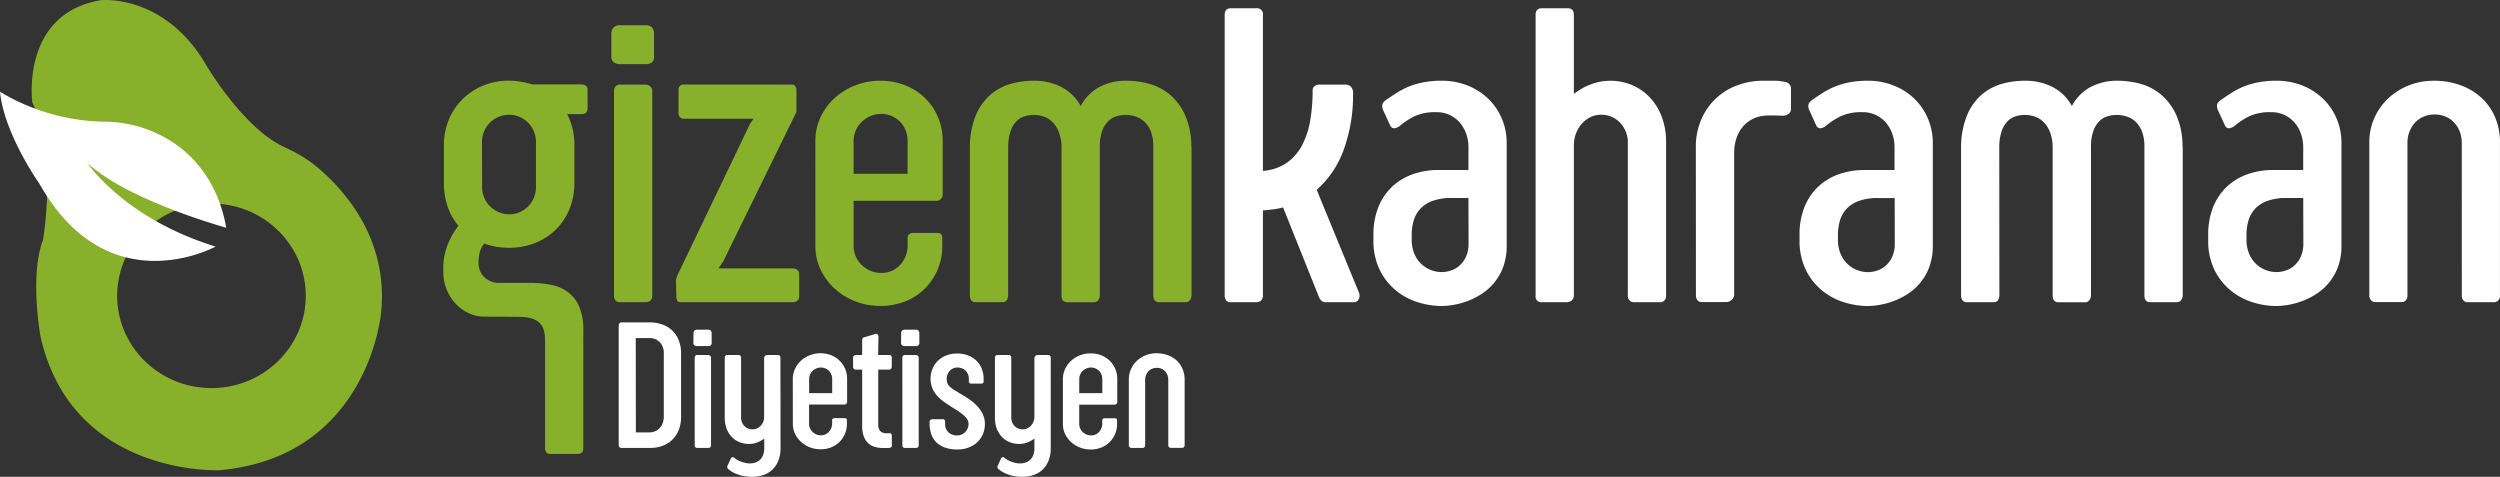 <svg id="katman_1" data-name="katman 1" xmlns="http://www.w3.org/2000/svg" viewBox="0 0 937.04 178.71"><rect x="0" y="0" width="937.04" height="178.71" fill="#333333" stroke="none"/><defs><style>.cls-1{fill:#88b02a;}.cls-2{fill:#fff;}</style></defs><title>white-logo</title><path class="cls-1" d="M299.23,397.78c0,1.44-.69,2.15-2.07,2.15H286.64a1.49,1.49,0,0,1-1.31-.63,2.52,2.52,0,0,1-.44-1.44v-40.7q0-4.79-2.43-6.7t-7.13-1.91l-11.95-.08h-1a14.15,14.15,0,0,1-6.49-1.47,15.68,15.68,0,0,1-4.94-3.86,17.52,17.52,0,0,1-3.11-5.3,16.48,16.48,0,0,1-1.07-5.78v-1.75a22.85,22.85,0,0,1,1.71-9,28.4,28.4,0,0,1,3.94-6.89,22.4,22.4,0,0,1-4-7.09,26.53,26.53,0,0,1-1.44-8.92V284.27a24.55,24.55,0,0,1,1.92-9.8,23.23,23.23,0,0,1,5.21-7.65,24,24,0,0,1,7.73-5,24.79,24.79,0,0,1,9.44-1.8,26.34,26.34,0,0,1,4.54.4,36,36,0,0,1,4.3,1h18.24c1.65,0,2.47.69,2.47,2.07v6.93a2.25,2.25,0,0,1-.52,1.55,2.38,2.38,0,0,1-1.87.6h-5.25a25,25,0,0,1,2.7,11.71v13.86a26,26,0,0,1-1.91,10.2,22.61,22.61,0,0,1-5.26,7.72,23.19,23.19,0,0,1-7.8,4.9,26.5,26.5,0,0,1-9.56,1.71,26.87,26.87,0,0,1-9.24-1.59,8.43,8.43,0,0,0-1.67,3.15,15.33,15.33,0,0,0-.48,4.1v.24a6.93,6.93,0,0,0,2.19,5.1,7.79,7.79,0,0,0,5.69,2.15h11.47a39.2,39.2,0,0,1,7.93.75,15.77,15.77,0,0,1,6.29,2.75,13.19,13.19,0,0,1,4.18,5.46,22.06,22.06,0,0,1,1.52,8.8ZM261.31,300a9.79,9.79,0,0,0,.76,3.82,9.65,9.65,0,0,0,2.14,3.23,10.74,10.74,0,0,0,3.25,2.23,9.64,9.64,0,0,0,4,.84,9.52,9.52,0,0,0,4-.84,10.42,10.42,0,0,0,3.18-2.23,10.18,10.18,0,0,0,2.85-7.05v-17a10.32,10.32,0,0,0-.75-3.86,9.93,9.93,0,0,0-2.1-3.26,10.09,10.09,0,0,0-3.22-2.23,9.59,9.59,0,0,0-4-.84,9.88,9.88,0,0,0-4.09.84,10.11,10.11,0,0,0-5.31,5.45,9.84,9.84,0,0,0-.76,3.83Z" transform="translate(-80.6 -229.79)"/><path class="cls-1" d="M309.74,242.53a3.53,3.53,0,0,1,.76-2.35,3.26,3.26,0,0,1,2.65-.92h9.43a3,3,0,0,1,2.46.88,3.8,3.8,0,0,1,.71,2.47v8.2a2.84,2.84,0,0,1-.83,2.39,3.72,3.72,0,0,1-2.34.64h-9.35a4.21,4.21,0,0,1-2.58-.68,2.65,2.65,0,0,1-.91-2.27Zm1,21.19a2.24,2.24,0,0,1,.63-1.56,2.26,2.26,0,0,1,1.74-.67h9.35a2.62,2.62,0,0,1,1.86.71,2.09,2.09,0,0,1,.76,1.52v76.87c0,1.64-.88,2.47-2.62,2.47h-9.35c-1.58,0-2.37-.83-2.37-2.47Z" transform="translate(-80.6 -229.79)"/><path class="cls-1" d="M377.45,261.49a1.5,1.5,0,0,1,1.2.56,2.27,2.27,0,0,1,.47,1.51v7.09a7.27,7.27,0,0,1,0,.75,3.1,3.1,0,0,1-.28,1l-.08.08-27.16,55.44-1.75,2.47H378a2.42,2.42,0,0,1,1.39.56,1.69,1.69,0,0,1,.76,1.43v8.45a1.92,1.92,0,0,1-.76,1.71,2.56,2.56,0,0,1-1.39.52H335.63a1.27,1.27,0,0,1-1.15-.56,2.6,2.6,0,0,1-.36-1.44l-.16-6.13a3,3,0,0,1,.2-1c.13-.4.28-.79.44-1.16a.45.45,0,0,1,.16-.32l26.92-56.16,1.35-2H336.67a1.65,1.65,0,0,1-1.2-.59,2.1,2.1,0,0,1-.56-1.48v-8.52a2.24,2.24,0,0,1,.56-1.71,1.71,1.71,0,0,1,1.2-.52Z" transform="translate(-80.6 -229.79)"/><path class="cls-1" d="M386.21,282.52a20.52,20.52,0,0,1,1.91-8.73,23,23,0,0,1,5.22-7.16,24.3,24.3,0,0,1,7.77-4.82,25.63,25.63,0,0,1,9.48-1.76,24.69,24.69,0,0,1,9.4,1.76,22.35,22.35,0,0,1,7.41,4.82,21.66,21.66,0,0,1,4.81,7.16,22.32,22.32,0,0,1,1.72,8.73v20.07a2.34,2.34,0,0,1-2.47,2.47H400.55v17a9.52,9.52,0,0,0,.8,3.82,10,10,0,0,0,2.19,3.19,11.38,11.38,0,0,0,3.26,2.19,10.09,10.09,0,0,0,4.11.83,9.79,9.79,0,0,0,4.06-.83,9.37,9.37,0,0,0,3.11-2.27,11.12,11.12,0,0,0,2-3.27,10.57,10.57,0,0,0,.71-3.82V319a1.7,1.7,0,0,1,.6-1.43,2.29,2.29,0,0,1,1.48-.48h9.08a2.3,2.3,0,0,1,1.27.36c.37.24.56.81.56,1.71V322a22.36,22.36,0,0,1-1.71,8.76,22.79,22.79,0,0,1-4.74,7.13,21.7,21.7,0,0,1-7.33,4.82,24.88,24.88,0,0,1-9.4,1.75,25.83,25.83,0,0,1-9.48-1.75,24.66,24.66,0,0,1-7.77-4.82,23.2,23.2,0,0,1-5.22-7.13,20.39,20.39,0,0,1-1.91-8.76Zm14.34,12.42h20.23V282.6a10.91,10.91,0,0,0-.71-3.87,9.54,9.54,0,0,0-2-3.22,10.11,10.11,0,0,0-3.15-2.19,9.44,9.44,0,0,0-4-.84,9.94,9.94,0,0,0-4.11.84,11,11,0,0,0-3.26,2.19,10,10,0,0,0-3,7.09Z" transform="translate(-80.6 -229.79)"/><path class="cls-1" d="M458.46,340.43a3.91,3.91,0,0,1-.44,1.75,1.67,1.67,0,0,1-1.64.88H446.29a1.9,1.9,0,0,1-1.65-.72,3.25,3.25,0,0,1-.52-1.91V284.59a31.08,31.08,0,0,1,2.47-12.11,20.62,20.62,0,0,1,5.65-7.53,20.09,20.09,0,0,1,7.52-3.82,31.57,31.57,0,0,1,8.08-1.08h.55a22.35,22.35,0,0,1,9.71,2.19,17.41,17.41,0,0,1,7.56,7.29,17.09,17.09,0,0,1,7.24-7.25,21,21,0,0,1,9.47-2.23h.56a32.71,32.71,0,0,1,8.12,1.08,20.42,20.42,0,0,1,7.72,3.86,21.9,21.9,0,0,1,5.85,7.53,28.79,28.79,0,0,1,2.5,12.15,1,1,0,0,1,.08.48v55.28a3.19,3.19,0,0,1-.55,1.79,1.85,1.85,0,0,1-1.66.84H515c-1.42,0-2.13-.88-2.13-2.63V284.51a15.49,15.49,0,0,0-1-5.66,9.93,9.93,0,0,0-2.44-3.54,8.44,8.44,0,0,0-3.16-1.83,12.9,12.9,0,0,0-3.2-.6h-1.12a12,12,0,0,0-3.2.6,7.08,7.08,0,0,0-2.92,1.87,10.09,10.09,0,0,0-2.16,3.66,17.79,17.79,0,0,0-.84,6v55.44a3.19,3.19,0,0,1-.55,1.79,1.87,1.87,0,0,1-1.67.84h-10c-1.42,0-2.14-.88-2.14-2.63V284.75a15.77,15.77,0,0,0-1.23-6,10.37,10.37,0,0,0-2.61-3.62,8.57,8.57,0,0,0-3.3-1.79,12,12,0,0,0-3.17-.48h-.63a11.71,11.71,0,0,0-3.1.6,7.09,7.09,0,0,0-2.89,1.83,9.64,9.64,0,0,0-2.15,3.62,19,19,0,0,0-.91,5.9Z" transform="translate(-80.6 -229.79)"/><path class="cls-2" d="M587.74,265a59.71,59.71,0,0,1-3.42,20.71,36.34,36.34,0,0,1-10.2,15.22l15.77,38.39a3,3,0,0,1,0,2.59,1.91,1.91,0,0,1-1.79,1.16H577.49a2.44,2.44,0,0,1-1.47-.44,3.66,3.66,0,0,1-1.07-1.56l-13.43-33.53a29.57,29.57,0,0,1-3.66.72c-1.22.16-2.51.29-3.89.39v31.87a2.64,2.64,0,0,1-.64,1.83,2.34,2.34,0,0,1-1.84.72h-9.62a2,2,0,0,1-1.72-.72,3,3,0,0,1-.52-1.83V235.36c0-1.64.75-2.47,2.24-2.47h9.62a2.19,2.19,0,0,1,2.48,2.47v58.47a17.81,17.81,0,0,0,9-3.07,18.68,18.68,0,0,0,5.75-6.69,31.21,31.21,0,0,0,3-9.32,66.55,66.55,0,0,0,.87-10.95,2.07,2.07,0,0,1,.72-1.71,2.73,2.73,0,0,1,1.83-.6h10a2.88,2.88,0,0,1,1.71.71A3.42,3.42,0,0,1,587.74,265Z" transform="translate(-80.6 -229.79)"/><path class="cls-2" d="M599.05,271.13a3.56,3.56,0,0,1-.35-2c.08-.68.64-1.37,1.71-2.07q1.83-1.28,3.82-2.54a28.18,28.18,0,0,1,4.42-2.28,29.84,29.84,0,0,1,5.46-1.59,35.92,35.92,0,0,1,6.93-.6,26,26,0,0,1,9.44,1.72,23.65,23.65,0,0,1,7.73,4.82,22.55,22.55,0,0,1,5.21,7.44,23.3,23.3,0,0,1,1.91,9.52v38.24a22.88,22.88,0,0,1-1.23,7.84,20.36,20.36,0,0,1-3.31,5.94,20.58,20.58,0,0,1-4.66,4.26,26.7,26.7,0,0,1-5.33,2.75,28.73,28.73,0,0,1-5.34,1.47,28.09,28.09,0,0,1-4.58.44,30.08,30.08,0,0,1-8.76-1.39,24.33,24.33,0,0,1-8.25-4.39,23.16,23.16,0,0,1-6.09-7.68,24.78,24.78,0,0,1-2.39-11.31V317.8a27.28,27.28,0,0,1,1.91-10.55,21.53,21.53,0,0,1,5.26-7.65,22.22,22.22,0,0,1,7.89-4.62,28.87,28.87,0,0,1,9.79-1.47H631v-8.92a14.3,14.3,0,0,0-.68-4.14,13.46,13.46,0,0,0-2.11-4.15,11.71,11.71,0,0,0-3.75-3.18,11.35,11.35,0,0,0-5.57-1.28,18.14,18.14,0,0,0-8.33,1.64,27.9,27.9,0,0,0-5.45,3.62,3.92,3.92,0,0,1-1.83.76,1.6,1.6,0,0,1-1.6-1ZM631,304h-6.32a20.16,20.16,0,0,0-7.2,1.12,11.59,11.59,0,0,0-4.59,3,11,11,0,0,0-2.44,4.42,19.09,19.09,0,0,0-.72,5.29v1.6a13.53,13.53,0,0,0,1.08,5.69,11.17,11.17,0,0,0,2.76,3.83,10.93,10.93,0,0,0,3.63,2.15,10.72,10.72,0,0,0,7.12.12,9.14,9.14,0,0,0,3.28-1.84,9.83,9.83,0,0,0,2.44-3.3,11.58,11.58,0,0,0,1-5Z" transform="translate(-80.6 -229.79)"/><path class="cls-2" d="M670.51,340.43a2.71,2.71,0,0,1-.68,1.87,2.94,2.94,0,0,1-2.27.76h-9.08a2.08,2.08,0,0,1-2.31-2.39V235.36c0-1.64.77-2.47,2.31-2.47h9.72c1.54,0,2.31.83,2.31,2.47V265a24.05,24.05,0,0,1,6.41-3.62,21,21,0,0,1,15.65.4,20,20,0,0,1,6.61,4.74,21.44,21.44,0,0,1,4.34,7.24,26.51,26.51,0,0,1,1.56,9.24v57.6a2.51,2.51,0,0,1-.64,1.83,2,2,0,0,1-1.43.64H692.89a2.13,2.13,0,0,1-1.47-.64,2.38,2.38,0,0,1-.68-1.83V282.68a10.78,10.78,0,0,0-2.91-6.89,9.42,9.42,0,0,0-3.11-2.19,9.57,9.57,0,0,0-3.94-.8,9.15,9.15,0,0,0-4.18.95,10.55,10.55,0,0,0-3.23,2.55,12.38,12.38,0,0,0-2.86,7.89Z" transform="translate(-80.6 -229.79)"/><path class="cls-2" d="M716.23,285.38a26,26,0,0,1,2.35-11.51,23.32,23.32,0,0,1,14-12.38,27.3,27.3,0,0,1,8.48-1.44c1.7,0,3.28,0,4.74,0a17.53,17.53,0,0,1,3.78.44,2.55,2.55,0,0,1,2.31,2.71v7.33a2.21,2.21,0,0,1-1.07,2.07,4,4,0,0,1-2.34.56c-.9-.05-1.75-.08-2.54-.08h-2.54a13.11,13.11,0,0,0-5.4,1.07,12,12,0,0,0-4,2.95,12.79,12.79,0,0,0-2.54,4.46,17.29,17.29,0,0,0-.87,5.54v52.73a2.84,2.84,0,0,1-1,2.43,3.19,3.19,0,0,1-1.88.76h-9.37a1.9,1.9,0,0,1-1.48-.68,2.73,2.73,0,0,1-.6-1.87Z" transform="translate(-80.6 -229.79)"/><path class="cls-2" d="M758.76,271.13a3.56,3.56,0,0,1-.35-2q.12-1,1.71-2.07,1.83-1.28,3.82-2.54a28.18,28.18,0,0,1,4.42-2.28,29.84,29.84,0,0,1,5.46-1.59,35.92,35.92,0,0,1,6.93-.6,25.94,25.94,0,0,1,9.44,1.72,23.65,23.65,0,0,1,7.73,4.82,22.55,22.55,0,0,1,5.21,7.44,23.3,23.3,0,0,1,1.92,9.52v38.24a22.87,22.87,0,0,1-1.24,7.84,20.36,20.36,0,0,1-3.31,5.94,20.75,20.75,0,0,1-4.65,4.26,27.05,27.05,0,0,1-5.34,2.75,28.73,28.73,0,0,1-5.34,1.47,28.09,28.09,0,0,1-4.58.44,30,30,0,0,1-8.76-1.39,24.33,24.33,0,0,1-8.25-4.39,23.16,23.16,0,0,1-6.09-7.68,24.78,24.78,0,0,1-2.39-11.31V317.8A27.28,27.28,0,0,1,757,307.25a21.53,21.53,0,0,1,5.26-7.65,22.27,22.27,0,0,1,7.88-4.62,29,29,0,0,1,9.8-1.47h10.76v-8.92a14.3,14.3,0,0,0-.68-4.14,13.24,13.24,0,0,0-2.11-4.15,11.78,11.78,0,0,0-3.74-3.18,11.42,11.42,0,0,0-5.58-1.28,18.14,18.14,0,0,0-8.33,1.64,27.9,27.9,0,0,0-5.45,3.62,3.92,3.92,0,0,1-1.83.76,1.6,1.6,0,0,1-1.6-1Zm32,32.89h-6.32a20.16,20.16,0,0,0-7.2,1.12,11.59,11.59,0,0,0-4.59,3,11,11,0,0,0-2.44,4.42,19.09,19.09,0,0,0-.72,5.29v1.6a13.53,13.53,0,0,0,1.08,5.69,11.3,11.3,0,0,0,2.76,3.83,10.93,10.93,0,0,0,3.63,2.15,10.72,10.72,0,0,0,7.12.12,9.14,9.14,0,0,0,3.28-1.84,9.83,9.83,0,0,0,2.44-3.3,11.58,11.58,0,0,0,1-5Z" transform="translate(-80.6 -229.79)"/><path class="cls-2" d="M830,340.43a3.91,3.91,0,0,1-.44,1.75,1.68,1.68,0,0,1-1.65.88H817.8a1.89,1.89,0,0,1-1.64-.72,3.18,3.18,0,0,1-.52-1.91V284.59a31.08,31.08,0,0,1,2.47-12.11,20.41,20.41,0,0,1,5.65-7.53,20,20,0,0,1,7.52-3.82,31.56,31.56,0,0,1,8.07-1.08h.56a22.38,22.38,0,0,1,9.71,2.19,17.41,17.41,0,0,1,7.56,7.29,17.09,17.09,0,0,1,7.24-7.25,21,21,0,0,1,9.47-2.23h.56a32.77,32.77,0,0,1,8.12,1.08,20.31,20.31,0,0,1,7.71,3.86,21.67,21.67,0,0,1,5.85,7.53,28.79,28.79,0,0,1,2.51,12.15,1.16,1.16,0,0,1,.08.48v55.28a3.19,3.19,0,0,1-.55,1.79,1.87,1.87,0,0,1-1.67.84h-10c-1.43,0-2.14-.88-2.14-2.63V284.51a15.29,15.29,0,0,0-1-5.66,9.81,9.81,0,0,0-2.44-3.54,8.36,8.36,0,0,0-3.16-1.83,12.83,12.83,0,0,0-3.19-.6h-1.12a12,12,0,0,0-3.2.6,7.08,7.08,0,0,0-2.92,1.87,10.09,10.09,0,0,0-2.16,3.66,17.79,17.79,0,0,0-.84,6v55.44a3.2,3.2,0,0,1-.56,1.79,1.85,1.85,0,0,1-1.66.84h-10c-1.43,0-2.14-.88-2.14-2.63V284.75a15.77,15.77,0,0,0-1.23-6,10.39,10.39,0,0,0-2.62-3.62,8.54,8.54,0,0,0-3.29-1.79,12,12,0,0,0-3.17-.48H839a11.71,11.71,0,0,0-3.09.6,7.12,7.12,0,0,0-2.9,1.83,9.63,9.63,0,0,0-2.14,3.62,18.7,18.7,0,0,0-.91,5.9Z" transform="translate(-80.6 -229.79)"/><path class="cls-2" d="M911.94,271.13a3.48,3.48,0,0,1-.36-2c.08-.68.65-1.37,1.72-2.07q1.83-1.28,3.82-2.54a28.18,28.18,0,0,1,4.42-2.28,29.84,29.84,0,0,1,5.46-1.59,35.92,35.92,0,0,1,6.93-.6,26,26,0,0,1,9.44,1.72,23.5,23.5,0,0,1,7.72,4.82,22.43,22.43,0,0,1,5.22,7.44,23.3,23.3,0,0,1,1.91,9.52v38.24a22.88,22.88,0,0,1-1.23,7.84,20.46,20.46,0,0,1-8,10.2,26.7,26.7,0,0,1-5.33,2.75,28.94,28.94,0,0,1-5.34,1.47,28.09,28.09,0,0,1-4.58.44A30,30,0,0,1,925,343.1a24.33,24.33,0,0,1-8.25-4.39,23.16,23.16,0,0,1-6.09-7.68,24.66,24.66,0,0,1-2.39-11.31V317.8a27.28,27.28,0,0,1,1.91-10.55,21.53,21.53,0,0,1,5.26-7.65,22.27,22.27,0,0,1,7.88-4.62,29,29,0,0,1,9.8-1.47h10.76v-8.92a14.3,14.3,0,0,0-.68-4.14,13.46,13.46,0,0,0-2.11-4.15,11.71,11.71,0,0,0-3.75-3.18,11.38,11.38,0,0,0-5.57-1.28,18.11,18.11,0,0,0-8.33,1.64A27.6,27.6,0,0,0,918,277.1a3.92,3.92,0,0,1-1.84.76,1.59,1.59,0,0,1-1.59-1ZM943.89,304h-6.32a20.16,20.16,0,0,0-7.2,1.12,11.59,11.59,0,0,0-4.59,3,11,11,0,0,0-2.44,4.42,19.09,19.09,0,0,0-.72,5.29v1.6a13.53,13.53,0,0,0,1.08,5.69,11.28,11.28,0,0,0,2.75,3.83,11,11,0,0,0,3.64,2.15,10.72,10.72,0,0,0,7.12.12,9.14,9.14,0,0,0,3.28-1.84,9.83,9.83,0,0,0,2.44-3.3,11.58,11.58,0,0,0,1-5Z" transform="translate(-80.6 -229.79)"/><path class="cls-2" d="M1003.31,283.31a11.89,11.89,0,0,0-.68-4,10.42,10.42,0,0,0-2-3.38,9,9,0,0,0-3.19-2.35,10.08,10.08,0,0,0-4.3-.88,10.41,10.41,0,0,0-4.1.8,9.36,9.36,0,0,0-3.19,2.19,10.66,10.66,0,0,0-2.07,3.26,11.86,11.86,0,0,0-.83,4v57.52a2.73,2.73,0,0,1-.6,1.87,1.9,1.9,0,0,1-1.47.68H970.81a2.06,2.06,0,0,1-1.47-.68,2.5,2.5,0,0,1-.68-1.87V283a21.93,21.93,0,0,1,1.79-8.76,22.79,22.79,0,0,1,5-7.29,24.65,24.65,0,0,1,17.32-6.89,28.4,28.4,0,0,1,10.52,1.84,23.41,23.41,0,0,1,7.81,4.93,20.94,20.94,0,0,1,4.85,7.29,23.61,23.61,0,0,1,1.68,8.88v57.6a2.41,2.41,0,0,1-.68,1.83,2.13,2.13,0,0,1-1.47.64h-10a2.06,2.06,0,0,1-1.51-.64,2.47,2.47,0,0,1-.64-1.83Z" transform="translate(-80.6 -229.79)"/><path class="cls-2" d="M312.5,351.86a1.36,1.36,0,0,1,.29-.89,1,1,0,0,1,.8-.34h10.82a13.61,13.61,0,0,1,4.59.84,10.41,10.41,0,0,1,3.64,2.28,10,10,0,0,1,2.38,3.62,13,13,0,0,1,.85,4.83v23.85a13.18,13.18,0,0,1-.86,4.88,10.59,10.59,0,0,1-2.4,3.66,10.29,10.29,0,0,1-3.66,2.29,12.83,12.83,0,0,1-4.61.8H313.59a1,1,0,0,1-.83-.32,1.4,1.4,0,0,1-.26-.9Zm6.43,40h5a5.59,5.59,0,0,0,2.28-.46,5.22,5.22,0,0,0,1.73-1.26,5.36,5.36,0,0,0,1.09-1.89,7.15,7.15,0,0,0,.37-2.35v-23.5a6,6,0,0,0-1.43-4.29,5.31,5.31,0,0,0-3.91-1.6h-5.17Z" transform="translate(-80.6 -229.79)"/><path class="cls-2" d="M340.53,354.75a1.49,1.49,0,0,1,.33-1,1.39,1.39,0,0,1,1.13-.39h4a1.29,1.29,0,0,1,1.05.37,1.64,1.64,0,0,1,.3,1v3.51a1.24,1.24,0,0,1-.35,1,1.63,1.63,0,0,1-1,.27h-4a1.78,1.78,0,0,1-1.1-.29,1.12,1.12,0,0,1-.39-1Zm.45,9.05a.93.93,0,0,1,.27-.66.94.94,0,0,1,.74-.29h4a1.14,1.14,0,0,1,.8.3.92.92,0,0,1,.32.65v32.83c0,.7-.37,1.05-1.12,1.05h-4c-.68,0-1-.35-1-1.05Z" transform="translate(-80.6 -229.79)"/><path class="cls-2" d="M373.16,397.72a12.79,12.79,0,0,1-.75,4.52,9.5,9.5,0,0,1-2.13,3.41,9,9,0,0,1-3.35,2.12,12.42,12.42,0,0,1-4.38.73,15.44,15.44,0,0,1-5.16-.8,11.29,11.29,0,0,1-3.72-2,1.32,1.32,0,0,1-.48-.72.9.9,0,0,1,.17-.78l1.22-2.69a.71.71,0,0,1,.65-.37,1.4,1.4,0,0,1,.75.34,5.25,5.25,0,0,0,1.11.77,11.09,11.09,0,0,0,3,1.07,7.89,7.89,0,0,0,1.59.17,6.69,6.69,0,0,0,2-.32,4.84,4.84,0,0,0,1.73-1,4.65,4.65,0,0,0,1.19-1.79,6.92,6.92,0,0,0,.45-2.63v-3.57a11.17,11.17,0,0,1-2.73,1.48,8.36,8.36,0,0,1-2.92.52,9.43,9.43,0,0,1-3.73-.71,8.32,8.32,0,0,1-2.89-2,9.26,9.26,0,0,1-1.87-3.11,11.5,11.5,0,0,1-.66-4V363.9a1.06,1.06,0,0,1,.27-.78.89.89,0,0,1,.65-.27h4.32a.85.85,0,0,1,.61.27,1.06,1.06,0,0,1,.27.78v22.56a4.82,4.82,0,0,0,.34,1.61,4.22,4.22,0,0,0,.87,1.36,4,4,0,0,0,1.36.94,4.46,4.46,0,0,0,1.79.34,3.68,3.68,0,0,0,1.66-.39,4.82,4.82,0,0,0,1.38-1,4.76,4.76,0,0,0,.94-1.51A5,5,0,0,0,367,386V364.14a1.16,1.16,0,0,1,.42-1,1.33,1.33,0,0,1,.7-.3h4.08a.84.84,0,0,1,.65.29,1.12,1.12,0,0,1,.27.8Z" transform="translate(-80.6 -229.79)"/><path class="cls-2" d="M377.75,371.83a8.65,8.65,0,0,1,.82-3.73A9.88,9.88,0,0,1,380.8,365a10.46,10.46,0,0,1,3.31-2.06,11.16,11.16,0,0,1,4.05-.74,10.77,10.77,0,0,1,4,.74,9.66,9.66,0,0,1,3.16,2.06,9.38,9.38,0,0,1,2.06,3.06,9.54,9.54,0,0,1,.73,3.73v8.57a1,1,0,0,1-1.05,1.06h-13.2v7.24a4.05,4.05,0,0,0,.34,1.64,4.27,4.27,0,0,0,.93,1.36,4.89,4.89,0,0,0,1.4.93,4.18,4.18,0,0,0,1.75.36,4.09,4.09,0,0,0,1.73-.36,3.85,3.85,0,0,0,1.33-1,4.6,4.6,0,0,0,.85-1.39,4.33,4.33,0,0,0,.31-1.63v-1.23a.72.72,0,0,1,.25-.61,1,1,0,0,1,.63-.21h3.88a.91.91,0,0,1,.54.16c.16.1.24.34.24.73v1.22a9.53,9.53,0,0,1-.73,3.75,9.67,9.67,0,0,1-2,3,9.42,9.42,0,0,1-3.13,2.06,10.57,10.57,0,0,1-4,.75,11,11,0,0,1-4.05-.75,10.46,10.46,0,0,1-3.31-2.06,9.8,9.8,0,0,1-2.23-3,8.64,8.64,0,0,1-.82-3.75Zm6.13,5.31h8.64v-5.28a4.51,4.51,0,0,0-.31-1.65,3.82,3.82,0,0,0-.87-1.37,4.31,4.31,0,0,0-1.34-.94,4,4,0,0,0-1.7-.36,4.18,4.18,0,0,0-1.75.36,4.72,4.72,0,0,0-1.4.94,4.11,4.11,0,0,0-.93,1.37,4.17,4.17,0,0,0-.34,1.65Z" transform="translate(-80.6 -229.79)"/><path class="cls-2" d="M409.73,362.85H414a.79.79,0,0,1,.59.25,1.06,1.06,0,0,1,.26.8v3.3a1.19,1.19,0,0,1-.26.8.83.83,0,0,1-.69.33h-4.12V389a3.47,3.47,0,0,0,.72,2.31,3,3,0,0,0,2.45.85h1q.64,0,.78.39a2.11,2.11,0,0,1,.14.66v3.51a2.09,2.09,0,0,1,0,.34.5.5,0,0,1-.19.3,1.18,1.18,0,0,1-.45.24,2.65,2.65,0,0,1-.82.1h-1.91a10.43,10.43,0,0,1-3.13-.44,6,6,0,0,1-2.45-1.43,6.58,6.58,0,0,1-1.59-2.58,11.6,11.6,0,0,1-.58-4V368.33h-2.49a.93.93,0,0,1-.59-.29,1.06,1.06,0,0,1-.32-.84v-3.26a1,1,0,0,1,.32-.84,1,1,0,0,1,.59-.25h2.49v-5.48c0-.7.29-1.1.88-1.19l4.12-1.23a1,1,0,0,1,.8.21,1.06,1.06,0,0,1,.32.85Z" transform="translate(-80.6 -229.79)"/><path class="cls-2" d="M418.37,354.75a1.54,1.54,0,0,1,.32-1,1.43,1.43,0,0,1,1.14-.39h4a1.3,1.3,0,0,1,1.05.37,1.64,1.64,0,0,1,.3,1v3.51a1.24,1.24,0,0,1-.35,1,1.65,1.65,0,0,1-1,.27h-4a1.78,1.78,0,0,1-1.1-.29,1.12,1.12,0,0,1-.39-1Zm.44,9.05a.9.9,0,0,1,.28-.66.93.93,0,0,1,.74-.29h4a1.14,1.14,0,0,1,.8.3.92.92,0,0,1,.32.65v32.83c0,.7-.37,1.05-1.12,1.05h-4a.92.92,0,0,1-1-1.05Z" transform="translate(-80.6 -229.79)"/><path class="cls-2" d="M429,387.92c0-.66.44-1,1.33-1H434c.56,0,.85.34.85,1v.92a4,4,0,0,0,1.27,3,4.14,4.14,0,0,0,1.42.85,4.74,4.74,0,0,0,1.73.31,4.51,4.51,0,0,0,1.7-.32,4.28,4.28,0,0,0,1.38-.92,4.51,4.51,0,0,0,.94-1.38,4.34,4.34,0,0,0,.34-1.7,3.3,3.3,0,0,0-.62-1.91,8.47,8.47,0,0,0-1.68-1.73,26.54,26.54,0,0,0-2.52-1.75c-1-.6-2-1.28-3.08-2a22.79,22.79,0,0,1-2.45-1.77,12.45,12.45,0,0,1-2-2.09,9.5,9.5,0,0,1-1.38-2.55,9.21,9.21,0,0,1-.51-3.15,9.36,9.36,0,0,1,.73-3.7,9.16,9.16,0,0,1,2-3,9.49,9.49,0,0,1,3.13-2,10.62,10.62,0,0,1,4-.73,11.49,11.49,0,0,1,4.2.71,9.06,9.06,0,0,1,3.15,2,8.49,8.49,0,0,1,2,3.05,10.44,10.44,0,0,1,.68,3.84v.88c0,.32-.08.53-.25.63a1.61,1.61,0,0,1-.84.16h-3.5a.84.84,0,0,1-.95-1v-.81a4.25,4.25,0,0,0-.33-1.69,4.06,4.06,0,0,0-2.22-2.21,4.47,4.47,0,0,0-1.67-.32,4,4,0,0,0-1.67.34,4,4,0,0,0-1.29.93,4.2,4.2,0,0,0-.83,1.38,4.62,4.62,0,0,0-.29,1.67,4.16,4.16,0,0,0,.3,1.67,4.09,4.09,0,0,0,1,1.31,12.17,12.17,0,0,0,1.82,1.31l2.75,1.66a32.81,32.81,0,0,1,3.18,2.08,17.12,17.12,0,0,1,2.69,2.45,11,11,0,0,1,1.87,2.91,8.35,8.35,0,0,1,.7,3.45,9.66,9.66,0,0,1-.75,3.83,9.22,9.22,0,0,1-2.09,3,9.7,9.7,0,0,1-3.23,2,11.63,11.63,0,0,1-4.17.73,13.41,13.41,0,0,1-4.93-.79,8.59,8.59,0,0,1-3.24-2.1,8.05,8.05,0,0,1-1.76-3.07,11.84,11.84,0,0,1-.55-3.64Z" transform="translate(-80.6 -229.79)"/><path class="cls-2" d="M474.44,397.72a12.79,12.79,0,0,1-.75,4.52,9.5,9.5,0,0,1-2.13,3.41,9.05,9.05,0,0,1-3.35,2.12,12.48,12.48,0,0,1-4.39.73,15.42,15.42,0,0,1-5.15-.8,11.45,11.45,0,0,1-3.73-2,1.3,1.3,0,0,1-.47-.72.9.9,0,0,1,.17-.78l1.22-2.69a.7.7,0,0,1,.65-.37,1.4,1.4,0,0,1,.75.34,5.44,5.44,0,0,0,1.1.77,15.05,15.05,0,0,0,1.41.63,13.14,13.14,0,0,0,1.55.44,7.87,7.87,0,0,0,1.58.17,6.71,6.71,0,0,0,2.05-.32,4.93,4.93,0,0,0,1.73-1,4.65,4.65,0,0,0,1.19-1.79,6.93,6.93,0,0,0,.44-2.63v-3.57a11.11,11.11,0,0,1-2.72,1.48,8.41,8.41,0,0,1-2.92.52,9.4,9.4,0,0,1-3.73-.71,8.23,8.23,0,0,1-2.89-2,9.1,9.1,0,0,1-1.87-3.11,11.5,11.5,0,0,1-.66-4V363.9a1.06,1.06,0,0,1,.27-.78.87.87,0,0,1,.64-.27h4.32a.87.87,0,0,1,.62.27,1.06,1.06,0,0,1,.27.78v22.56a4.59,4.59,0,0,0,.34,1.61,4.06,4.06,0,0,0,.87,1.36,3.9,3.9,0,0,0,1.36.94,4.42,4.42,0,0,0,1.78.34,3.69,3.69,0,0,0,1.67-.39,4.82,4.82,0,0,0,1.38-1,4.73,4.73,0,0,0,.93-1.51,4.82,4.82,0,0,0,.34-1.79V364.14a1.16,1.16,0,0,1,.43-1,1.3,1.3,0,0,1,.7-.3h4.08a.85.85,0,0,1,.65.29,1.12,1.12,0,0,1,.27.8Z" transform="translate(-80.6 -229.79)"/><path class="cls-2" d="M479,371.83a8.65,8.65,0,0,1,.82-3.73,9.72,9.72,0,0,1,2.23-3.06,10.46,10.46,0,0,1,3.31-2.06,11.16,11.16,0,0,1,4.05-.74,10.68,10.68,0,0,1,4,.74,9.7,9.7,0,0,1,3.17,2.06,9.54,9.54,0,0,1,2.06,3.06,9.73,9.73,0,0,1,.73,3.73v8.57a1,1,0,0,1-1.06,1.06h-13.2v7.24a4.22,4.22,0,0,0,.34,1.64,4.3,4.3,0,0,0,.94,1.36,5,5,0,0,0,1.39.93,4.26,4.26,0,0,0,1.76.36,4.09,4.09,0,0,0,1.73-.36,4,4,0,0,0,1.33-1,4.81,4.81,0,0,0,.85-1.39,4.53,4.53,0,0,0,.3-1.63v-1.23a.73.73,0,0,1,.26-.61,1,1,0,0,1,.63-.21h3.88a.93.93,0,0,1,.54.16c.16.1.24.34.24.73v1.22a9.49,9.49,0,0,1-2.76,6.79,9.22,9.22,0,0,1-3.13,2.06,10.49,10.49,0,0,1-4,.75,11,11,0,0,1-4.05-.75,10.46,10.46,0,0,1-3.31-2.06,9.64,9.64,0,0,1-2.23-3,8.64,8.64,0,0,1-.82-3.75Zm6.12,5.31h8.64v-5.28a4.72,4.72,0,0,0-.3-1.65,4,4,0,0,0-.87-1.37,4.31,4.31,0,0,0-1.34-.94,4,4,0,0,0-1.7-.36,4.26,4.26,0,0,0-1.76.36,4.8,4.8,0,0,0-1.39.94,4.13,4.13,0,0,0-.94,1.37,4.35,4.35,0,0,0-.34,1.65Z" transform="translate(-80.6 -229.79)"/><path class="cls-2" d="M518.49,372.17a4.86,4.86,0,0,0-.29-1.7,4.43,4.43,0,0,0-.83-1.45,3.94,3.94,0,0,0-1.36-1,4.72,4.72,0,0,0-3.59,0,3.83,3.83,0,0,0-1.36.93,4.38,4.38,0,0,0-.88,1.4,4.84,4.84,0,0,0-.36,1.71V396.6a1.14,1.14,0,0,1-.26.79.79.79,0,0,1-.63.29h-4.32a.88.88,0,0,1-.63-.29,1.06,1.06,0,0,1-.28-.79V372a9.33,9.33,0,0,1,.76-3.74,9.71,9.71,0,0,1,2.14-3.11,10.52,10.52,0,0,1,7.4-2.94,12.11,12.11,0,0,1,4.49.78,9.88,9.88,0,0,1,3.34,2.11,8.88,8.88,0,0,1,2.07,3.11,10.06,10.06,0,0,1,.72,3.79v24.6a1,1,0,0,1-.29.78.9.9,0,0,1-.63.27h-4.29a.87.87,0,0,1-.64-.27,1,1,0,0,1-.28-.78Z" transform="translate(-80.6 -229.79)"/><path class="cls-1" d="M199.37,292.33a51.77,51.77,0,0,0-12-7.3c-15.68-7.14-29.53-30.94-29.53-30.94-15.65-26.76-39.38-24.24-39.38-24.24-30.28,5.05-25.74,38.37-25.74,38.37,9.59,18.68,4,51.49,4,51.49-5.05,13.13-1,35.85-1,35.85,11.61,53,67.14,50.48,67.14,50.48,56-5.05,60.58-59.07,60.58-59.07C226.25,319.47,209.83,301.09,199.37,292.33Zm-39.51,82.91c-19.52,0-35.34-15.48-35.34-34.58s15.82-34.58,35.34-34.58,35.34,15.49,35.34,34.58S179.38,375.24,159.86,375.24Z" transform="translate(-80.6 -229.79)"/><path class="cls-2" d="M80.6,264.18a78.35,78.35,0,0,0,39.19,11.22,47.07,47.07,0,0,1,28.75,10c7.34,5.91,14.25,15.2,16.87,29.74,0,0-36.85-10.1-52-24.23,0,0,13.63,20.7,48,31.3,0,0-40.38,22.21-66.13-23.73C95.24,298.51,82.12,279.83,80.6,264.18Z" transform="translate(-80.6 -229.79)"/></svg>